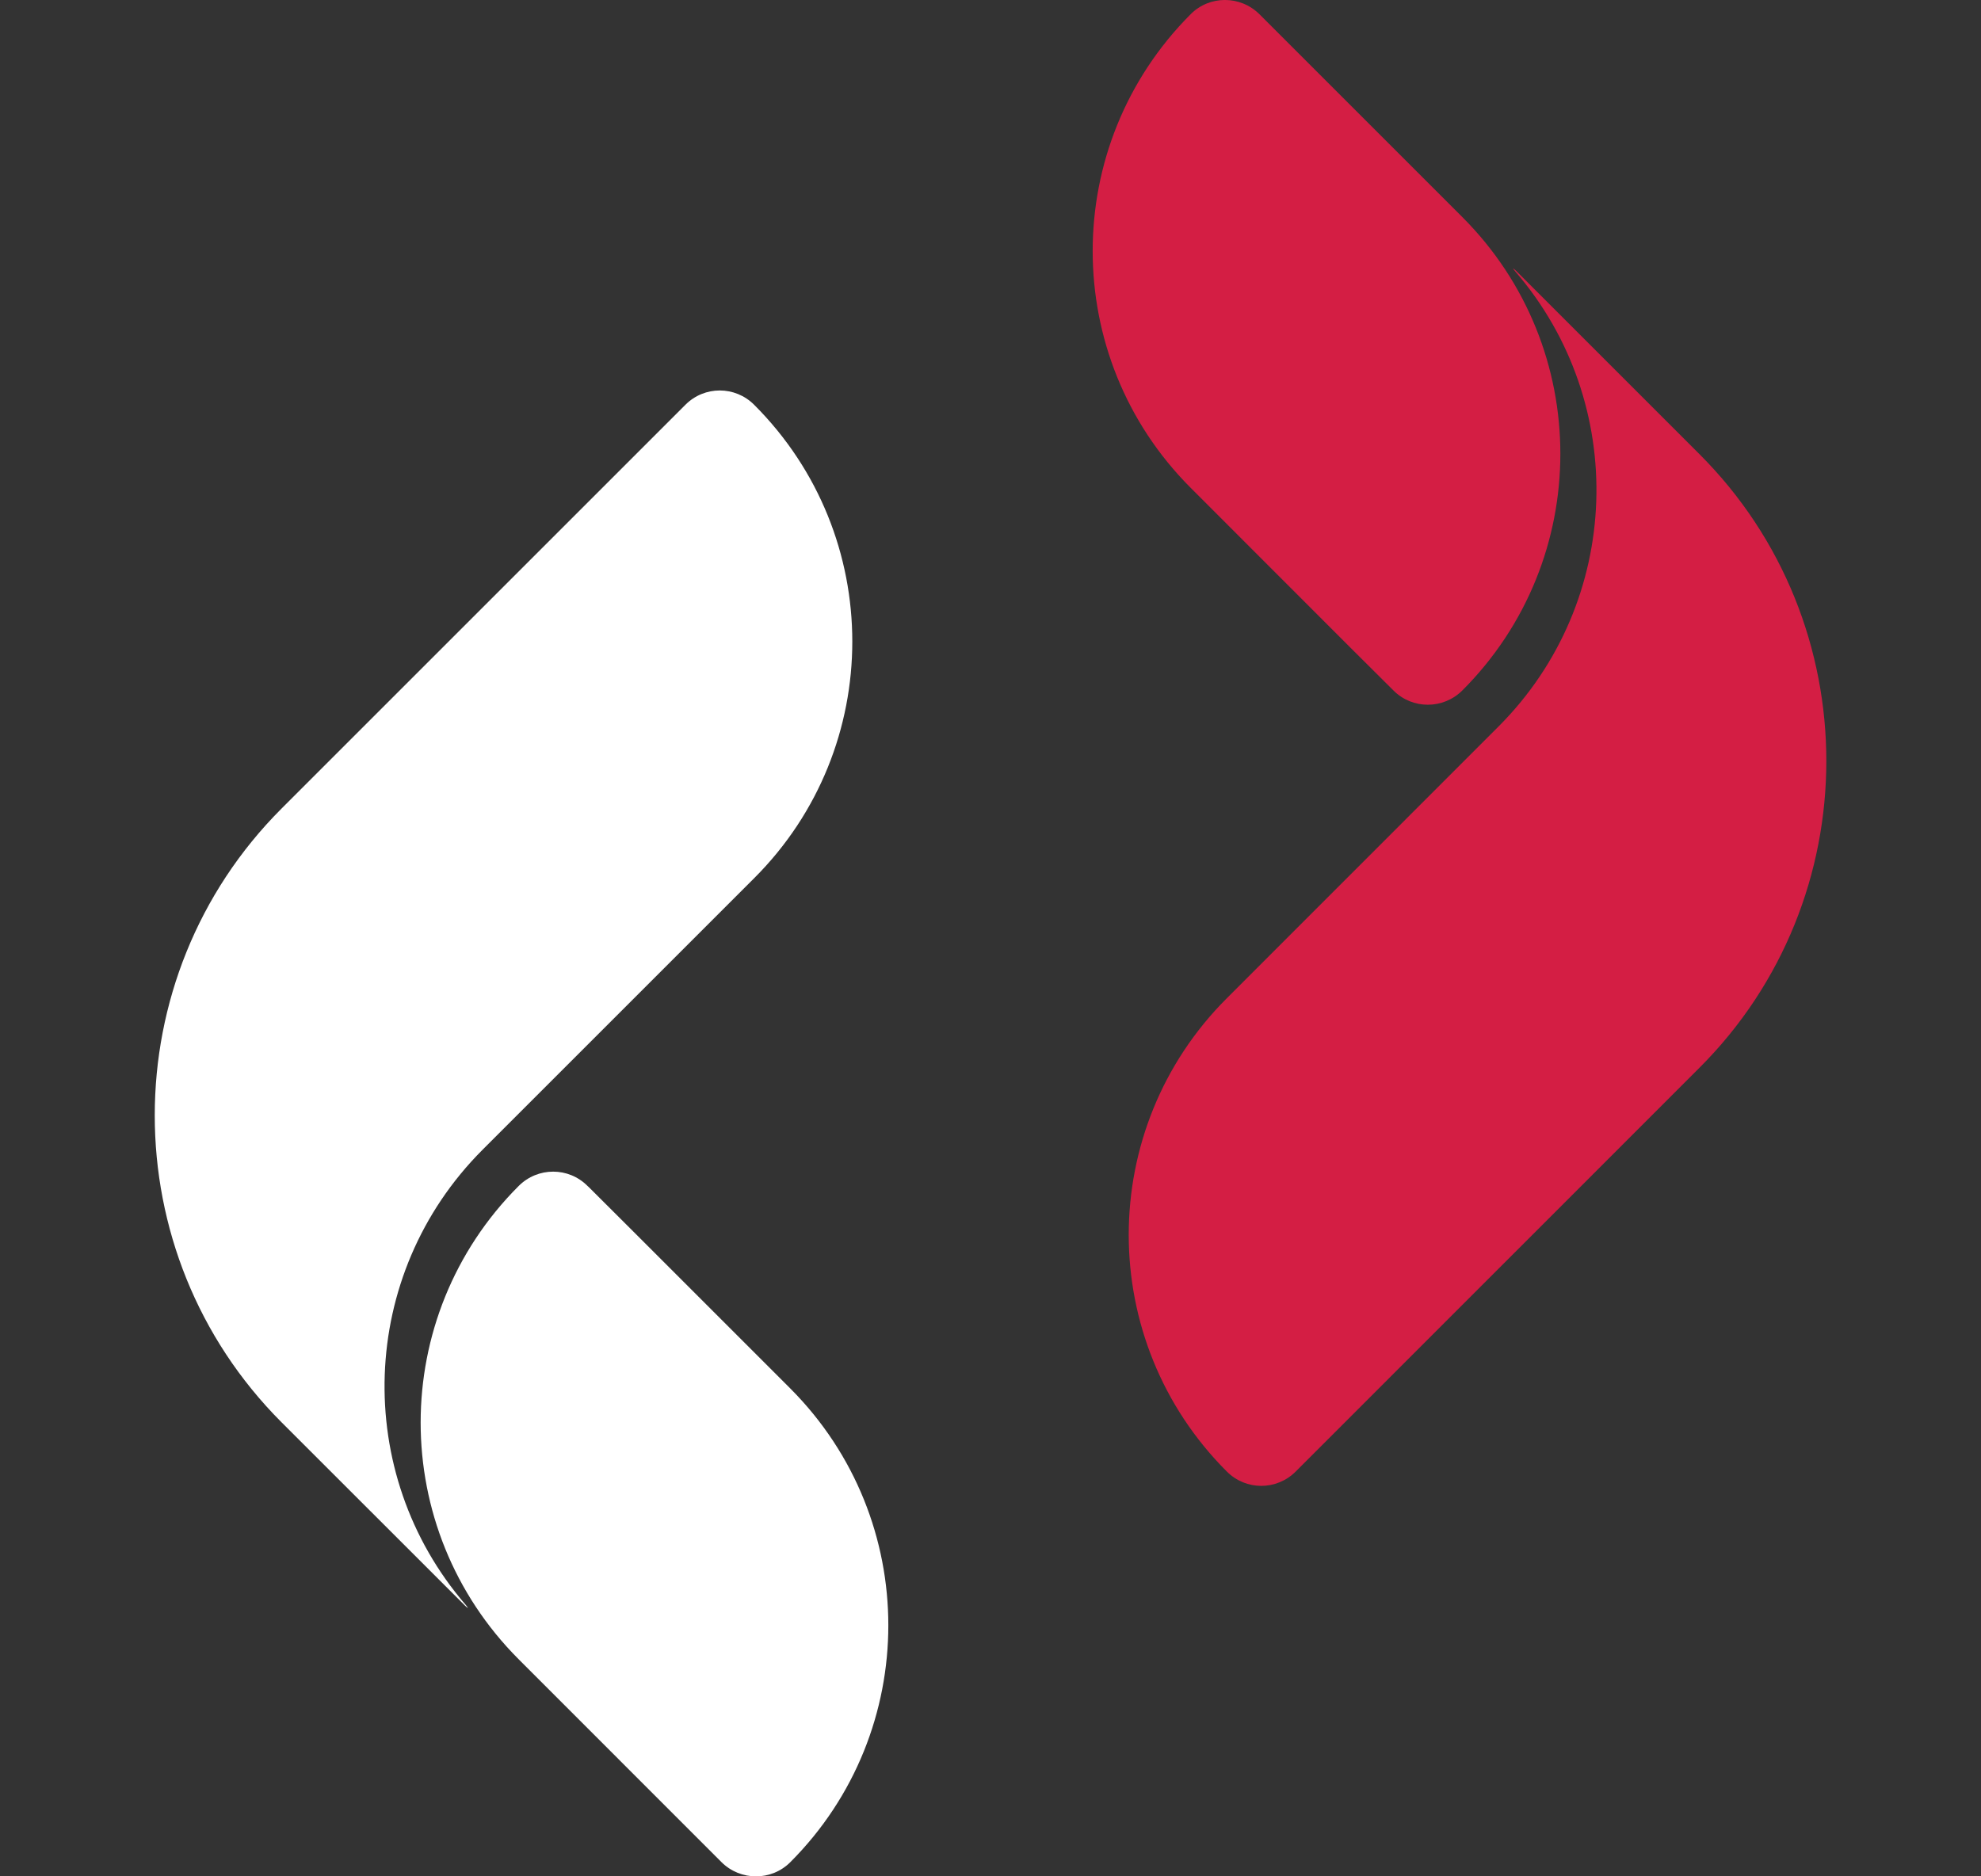 <?xml version="1.0" encoding="utf-8"?>
<!-- Generator: Adobe Illustrator 16.0.0, SVG Export Plug-In . SVG Version: 6.00 Build 0)  -->
<!DOCTYPE svg PUBLIC "-//W3C//DTD SVG 1.1//EN" "http://www.w3.org/Graphics/SVG/1.1/DTD/svg11.dtd">
<svg version="1.1" id="Calque_1" xmlns="http://www.w3.org/2000/svg" xmlns:xlink="http://www.w3.org/1999/xlink" x="0px" y="0px"
	 width="19px" height="18px" viewBox="0 0 19 18" enable-background="new 0 0 19 18" xml:space="preserve">
<rect x="0" y="0" width="19" height="18" fill="#333333" stroke="none"/>
<g>
	<g>
		<g>
			<g>
				<g>
					<g>
						<path fill="#FFFFFF" d="M4.466,15.395c0.05,0.062-0.007,0.007-0.007,0.007L2.7,13.644c-1.621-1.623-1.621-4.265,0-5.887
							l3.874-3.874C6.756,3.7,7.051,3.7,7.234,3.884c1.254,1.254,1.254,3.287,0,4.54L4.628,11.03
							C3.432,12.227,3.377,14.133,4.466,15.395z"/>
					</g>
				</g>
				<g>
					<g>
						<path fill="#FFFFFF" d="M6.92,17.864l-1.945-1.946c-1.254-1.254-1.254-3.288,0-4.541l0,0c0.183-0.183,0.478-0.183,0.66,0
							l0.013,0.012l0.397,0.396l1.536,1.536c0.626,0.628,0.939,1.45,0.939,2.271s-0.313,1.644-0.939,2.271
							C7.4,18.046,7.103,18.046,6.92,17.864z"/>
					</g>
				</g>
			</g>
		</g>
		<g>
			<g>
				<g>
					<path fill="#D41E44" d="M14.534,2.605c-0.051-0.061,0.007-0.007,0.007-0.007l1.759,1.759c1.622,1.622,1.622,4.265,0,5.886
						l-3.873,3.874c-0.183,0.183-0.478,0.183-0.66,0c-1.255-1.254-1.255-3.288,0-4.541l2.605-2.606
						C15.568,5.773,15.623,3.867,14.534,2.605z"/>
				</g>
				<g>
					<path fill="#D41E44" d="M12.08,0.137l1.945,1.945c1.254,1.254,1.254,3.288,0,4.542l0,0c-0.183,0.182-0.479,0.182-0.66,0
						l-0.013-0.013l-0.398-0.396l-1.535-1.536c-0.627-0.628-0.939-1.45-0.939-2.271c0-0.822,0.313-1.643,0.939-2.271
						C11.6-0.046,11.896-0.046,12.08,0.137z"/>
				</g>
			</g>
		</g>
	</g>
</g>
</svg>
